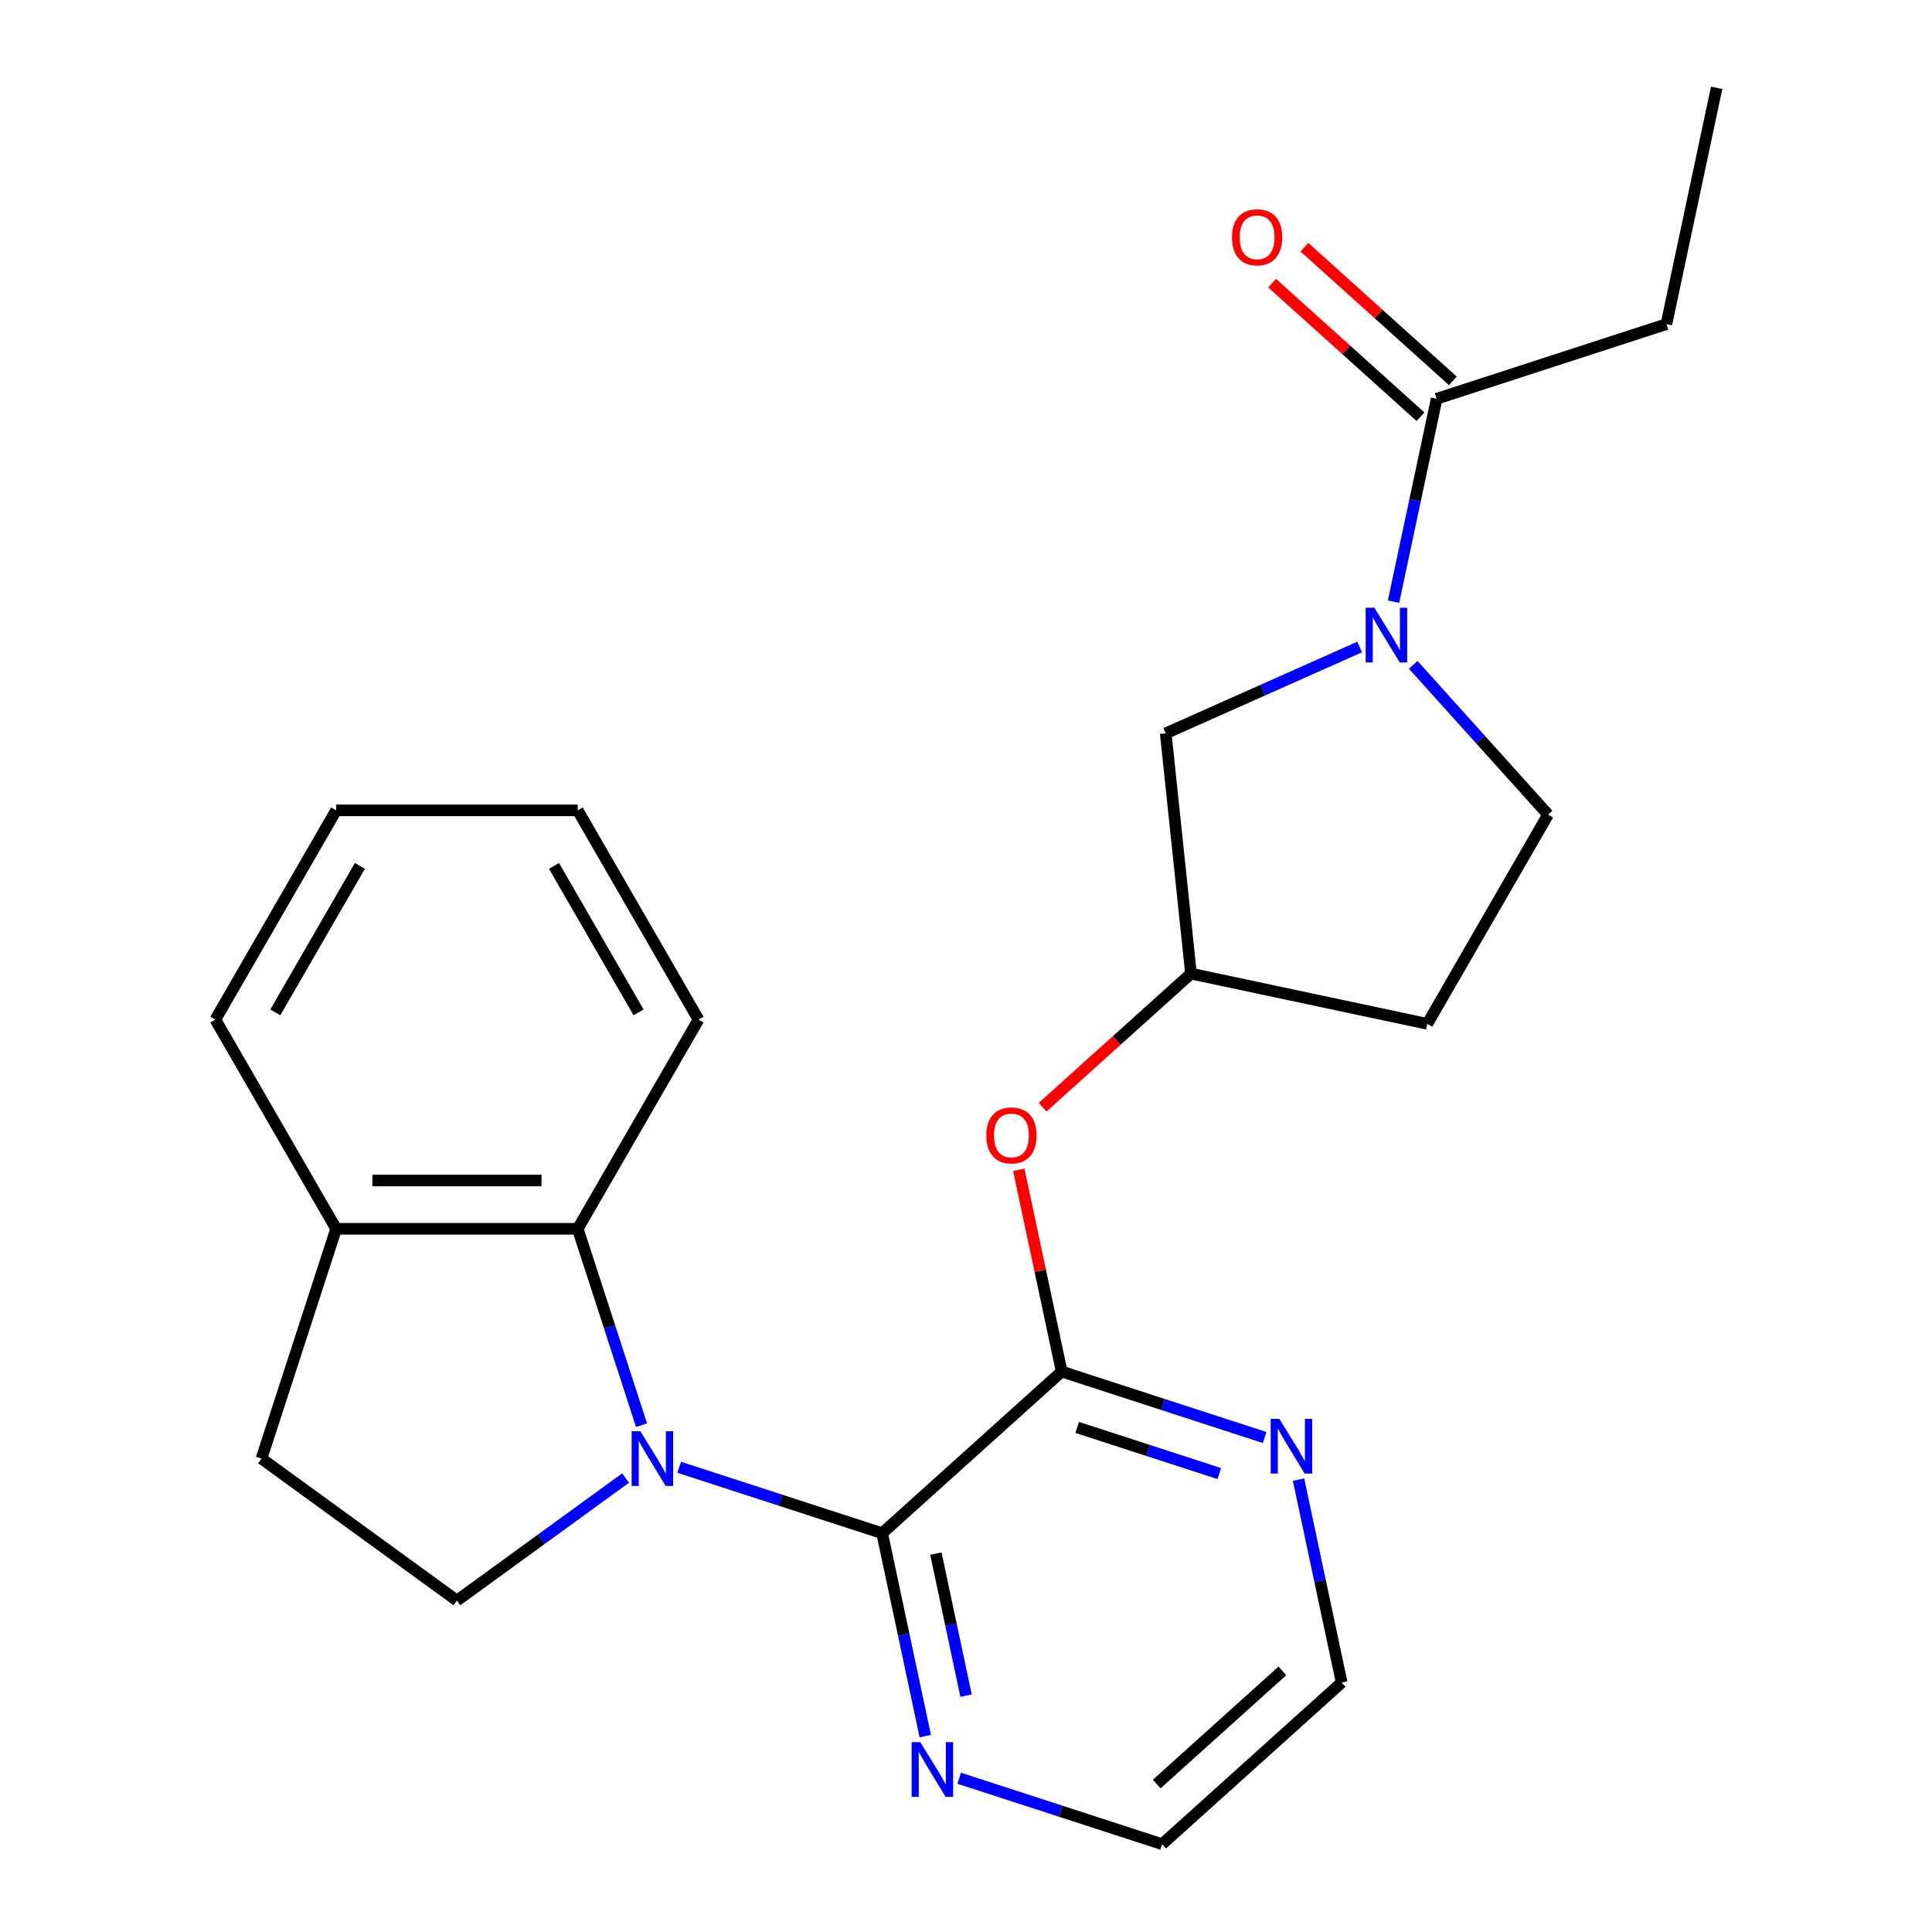 <?xml version='1.0' encoding='iso-8859-1'?>
<svg version='1.1' baseProfile='full'
              xmlns='http://www.w3.org/2000/svg'
                      xmlns:rdkit='http://www.rdkit.org/xml'
                      xmlns:xlink='http://www.w3.org/1999/xlink'
                  xml:space='preserve'
width='1000px' height='1000px' viewBox='0 0 1000 1000'>
<!-- END OF HEADER -->
<rect style='opacity:1.0;fill:#FFFFFF;stroke:none' width='1000' height='1000' x='0' y='0'> </rect>
<path class='bond-0' d='M 351.539,759.457 L 404.068,776.525' style='fill:none;fill-rule:evenodd;stroke:#0000FF;stroke-width:6px;stroke-linecap:butt;stroke-linejoin:miter;stroke-opacity:1' />
<path class='bond-0' d='M 404.068,776.525 L 456.597,793.593' style='fill:none;fill-rule:evenodd;stroke:#000000;stroke-width:6px;stroke-linecap:butt;stroke-linejoin:miter;stroke-opacity:1' />
<path class='bond-3' d='M 332.056,737.666 L 315.544,686.847' style='fill:none;fill-rule:evenodd;stroke:#0000FF;stroke-width:6px;stroke-linecap:butt;stroke-linejoin:miter;stroke-opacity:1' />
<path class='bond-3' d='M 315.544,686.847 L 299.032,636.028' style='fill:none;fill-rule:evenodd;stroke:#000000;stroke-width:6px;stroke-linecap:butt;stroke-linejoin:miter;stroke-opacity:1' />
<path class='bond-5' d='M 323.807,765.026 L 280.158,796.739' style='fill:none;fill-rule:evenodd;stroke:#0000FF;stroke-width:6px;stroke-linecap:butt;stroke-linejoin:miter;stroke-opacity:1' />
<path class='bond-5' d='M 280.158,796.739 L 236.51,828.451' style='fill:none;fill-rule:evenodd;stroke:#000000;stroke-width:6px;stroke-linecap:butt;stroke-linejoin:miter;stroke-opacity:1' />
<path class='bond-1' d='M 456.597,793.593 L 549.523,709.922' style='fill:none;fill-rule:evenodd;stroke:#000000;stroke-width:6px;stroke-linecap:butt;stroke-linejoin:miter;stroke-opacity:1' />
<path class='bond-7' d='M 456.597,793.593 L 467.759,846.106' style='fill:none;fill-rule:evenodd;stroke:#000000;stroke-width:6px;stroke-linecap:butt;stroke-linejoin:miter;stroke-opacity:1' />
<path class='bond-7' d='M 467.759,846.106 L 478.921,898.618' style='fill:none;fill-rule:evenodd;stroke:#0000FF;stroke-width:6px;stroke-linecap:butt;stroke-linejoin:miter;stroke-opacity:1' />
<path class='bond-7' d='M 484.408,804.147 L 492.221,840.906' style='fill:none;fill-rule:evenodd;stroke:#000000;stroke-width:6px;stroke-linecap:butt;stroke-linejoin:miter;stroke-opacity:1' />
<path class='bond-7' d='M 492.221,840.906 L 500.035,877.665' style='fill:none;fill-rule:evenodd;stroke:#0000FF;stroke-width:6px;stroke-linecap:butt;stroke-linejoin:miter;stroke-opacity:1' />
<path class='bond-6' d='M 549.523,709.922 L 538.425,657.709' style='fill:none;fill-rule:evenodd;stroke:#000000;stroke-width:6px;stroke-linecap:butt;stroke-linejoin:miter;stroke-opacity:1' />
<path class='bond-6' d='M 538.425,657.709 L 527.327,605.496' style='fill:none;fill-rule:evenodd;stroke:#FF0000;stroke-width:6px;stroke-linecap:butt;stroke-linejoin:miter;stroke-opacity:1' />
<path class='bond-8' d='M 549.523,709.922 L 602.052,726.989' style='fill:none;fill-rule:evenodd;stroke:#000000;stroke-width:6px;stroke-linecap:butt;stroke-linejoin:miter;stroke-opacity:1' />
<path class='bond-8' d='M 602.052,726.989 L 654.581,744.057' style='fill:none;fill-rule:evenodd;stroke:#0000FF;stroke-width:6px;stroke-linecap:butt;stroke-linejoin:miter;stroke-opacity:1' />
<path class='bond-8' d='M 557.554,738.827 L 594.324,750.774' style='fill:none;fill-rule:evenodd;stroke:#000000;stroke-width:6px;stroke-linecap:butt;stroke-linejoin:miter;stroke-opacity:1' />
<path class='bond-8' d='M 594.324,750.774 L 631.094,762.722' style='fill:none;fill-rule:evenodd;stroke:#0000FF;stroke-width:6px;stroke-linecap:butt;stroke-linejoin:miter;stroke-opacity:1' />
<path class='bond-2' d='M 703.748,334.893 L 653.564,357.236' style='fill:none;fill-rule:evenodd;stroke:#0000FF;stroke-width:6px;stroke-linecap:butt;stroke-linejoin:miter;stroke-opacity:1' />
<path class='bond-2' d='M 653.564,357.236 L 603.38,379.579' style='fill:none;fill-rule:evenodd;stroke:#000000;stroke-width:6px;stroke-linecap:butt;stroke-linejoin:miter;stroke-opacity:1' />
<path class='bond-4' d='M 721.288,311.433 L 732.45,258.92' style='fill:none;fill-rule:evenodd;stroke:#0000FF;stroke-width:6px;stroke-linecap:butt;stroke-linejoin:miter;stroke-opacity:1' />
<path class='bond-4' d='M 732.45,258.92 L 743.612,206.407' style='fill:none;fill-rule:evenodd;stroke:#000000;stroke-width:6px;stroke-linecap:butt;stroke-linejoin:miter;stroke-opacity:1' />
<path class='bond-27' d='M 731.48,344.119 L 766.383,382.882' style='fill:none;fill-rule:evenodd;stroke:#0000FF;stroke-width:6px;stroke-linecap:butt;stroke-linejoin:miter;stroke-opacity:1' />
<path class='bond-27' d='M 766.383,382.882 L 801.285,421.645' style='fill:none;fill-rule:evenodd;stroke:#000000;stroke-width:6px;stroke-linecap:butt;stroke-linejoin:miter;stroke-opacity:1' />
<path class='bond-11' d='M 299.032,636.028 L 173.987,636.028' style='fill:none;fill-rule:evenodd;stroke:#000000;stroke-width:6px;stroke-linecap:butt;stroke-linejoin:miter;stroke-opacity:1' />
<path class='bond-11' d='M 280.275,611.019 L 192.744,611.019' style='fill:none;fill-rule:evenodd;stroke:#000000;stroke-width:6px;stroke-linecap:butt;stroke-linejoin:miter;stroke-opacity:1' />
<path class='bond-16' d='M 299.032,636.028 L 361.554,527.736' style='fill:none;fill-rule:evenodd;stroke:#000000;stroke-width:6px;stroke-linecap:butt;stroke-linejoin:miter;stroke-opacity:1' />
<path class='bond-13' d='M 751.979,197.115 L 713.579,162.539' style='fill:none;fill-rule:evenodd;stroke:#000000;stroke-width:6px;stroke-linecap:butt;stroke-linejoin:miter;stroke-opacity:1' />
<path class='bond-13' d='M 713.579,162.539 L 675.179,127.964' style='fill:none;fill-rule:evenodd;stroke:#FF0000;stroke-width:6px;stroke-linecap:butt;stroke-linejoin:miter;stroke-opacity:1' />
<path class='bond-13' d='M 735.245,215.7 L 696.845,181.124' style='fill:none;fill-rule:evenodd;stroke:#000000;stroke-width:6px;stroke-linecap:butt;stroke-linejoin:miter;stroke-opacity:1' />
<path class='bond-13' d='M 696.845,181.124 L 658.445,146.549' style='fill:none;fill-rule:evenodd;stroke:#FF0000;stroke-width:6px;stroke-linecap:butt;stroke-linejoin:miter;stroke-opacity:1' />
<path class='bond-17' d='M 743.612,206.407 L 862.537,167.766' style='fill:none;fill-rule:evenodd;stroke:#000000;stroke-width:6px;stroke-linecap:butt;stroke-linejoin:miter;stroke-opacity:1' />
<path class='bond-14' d='M 236.51,828.451 L 135.347,754.952' style='fill:none;fill-rule:evenodd;stroke:#000000;stroke-width:6px;stroke-linecap:butt;stroke-linejoin:miter;stroke-opacity:1' />
<path class='bond-12' d='M 539.651,573.09 L 578.051,538.514' style='fill:none;fill-rule:evenodd;stroke:#FF0000;stroke-width:6px;stroke-linecap:butt;stroke-linejoin:miter;stroke-opacity:1' />
<path class='bond-12' d='M 578.051,538.514 L 616.451,503.939' style='fill:none;fill-rule:evenodd;stroke:#000000;stroke-width:6px;stroke-linecap:butt;stroke-linejoin:miter;stroke-opacity:1' />
<path class='bond-18' d='M 496.461,920.41 L 548.99,937.478' style='fill:none;fill-rule:evenodd;stroke:#0000FF;stroke-width:6px;stroke-linecap:butt;stroke-linejoin:miter;stroke-opacity:1' />
<path class='bond-18' d='M 548.99,937.478 L 601.519,954.545' style='fill:none;fill-rule:evenodd;stroke:#000000;stroke-width:6px;stroke-linecap:butt;stroke-linejoin:miter;stroke-opacity:1' />
<path class='bond-26' d='M 672.122,765.849 L 683.284,818.362' style='fill:none;fill-rule:evenodd;stroke:#0000FF;stroke-width:6px;stroke-linecap:butt;stroke-linejoin:miter;stroke-opacity:1' />
<path class='bond-26' d='M 683.284,818.362 L 694.446,870.874' style='fill:none;fill-rule:evenodd;stroke:#000000;stroke-width:6px;stroke-linecap:butt;stroke-linejoin:miter;stroke-opacity:1' />
<path class='bond-9' d='M 603.38,379.579 L 616.451,503.939' style='fill:none;fill-rule:evenodd;stroke:#000000;stroke-width:6px;stroke-linecap:butt;stroke-linejoin:miter;stroke-opacity:1' />
<path class='bond-10' d='M 801.285,421.645 L 738.763,529.937' style='fill:none;fill-rule:evenodd;stroke:#000000;stroke-width:6px;stroke-linecap:butt;stroke-linejoin:miter;stroke-opacity:1' />
<path class='bond-20' d='M 173.987,636.028 L 111.465,527.736' style='fill:none;fill-rule:evenodd;stroke:#000000;stroke-width:6px;stroke-linecap:butt;stroke-linejoin:miter;stroke-opacity:1' />
<path class='bond-24' d='M 173.987,636.028 L 135.347,754.952' style='fill:none;fill-rule:evenodd;stroke:#000000;stroke-width:6px;stroke-linecap:butt;stroke-linejoin:miter;stroke-opacity:1' />
<path class='bond-15' d='M 616.451,503.939 L 738.763,529.937' style='fill:none;fill-rule:evenodd;stroke:#000000;stroke-width:6px;stroke-linecap:butt;stroke-linejoin:miter;stroke-opacity:1' />
<path class='bond-22' d='M 361.554,527.736 L 299.032,419.444' style='fill:none;fill-rule:evenodd;stroke:#000000;stroke-width:6px;stroke-linecap:butt;stroke-linejoin:miter;stroke-opacity:1' />
<path class='bond-22' d='M 330.517,523.997 L 286.752,448.192' style='fill:none;fill-rule:evenodd;stroke:#000000;stroke-width:6px;stroke-linecap:butt;stroke-linejoin:miter;stroke-opacity:1' />
<path class='bond-21' d='M 862.537,167.766 L 888.535,45.455' style='fill:none;fill-rule:evenodd;stroke:#000000;stroke-width:6px;stroke-linecap:butt;stroke-linejoin:miter;stroke-opacity:1' />
<path class='bond-19' d='M 601.519,954.545 L 694.446,870.874' style='fill:none;fill-rule:evenodd;stroke:#000000;stroke-width:6px;stroke-linecap:butt;stroke-linejoin:miter;stroke-opacity:1' />
<path class='bond-19' d='M 598.724,923.41 L 663.772,864.84' style='fill:none;fill-rule:evenodd;stroke:#000000;stroke-width:6px;stroke-linecap:butt;stroke-linejoin:miter;stroke-opacity:1' />
<path class='bond-25' d='M 111.465,527.736 L 173.987,419.444' style='fill:none;fill-rule:evenodd;stroke:#000000;stroke-width:6px;stroke-linecap:butt;stroke-linejoin:miter;stroke-opacity:1' />
<path class='bond-25' d='M 142.502,523.997 L 186.267,448.192' style='fill:none;fill-rule:evenodd;stroke:#000000;stroke-width:6px;stroke-linecap:butt;stroke-linejoin:miter;stroke-opacity:1' />
<path class='bond-23' d='M 299.032,419.444 L 173.987,419.444' style='fill:none;fill-rule:evenodd;stroke:#000000;stroke-width:6px;stroke-linecap:butt;stroke-linejoin:miter;stroke-opacity:1' />
<path  class='atom-0' d='M 331.413 740.792
L 340.693 755.792
Q 341.613 757.272, 343.093 759.952
Q 344.573 762.632, 344.653 762.792
L 344.653 740.792
L 348.413 740.792
L 348.413 769.112
L 344.533 769.112
L 334.573 752.712
Q 333.413 750.792, 332.173 748.592
Q 330.973 746.392, 330.613 745.712
L 330.613 769.112
L 326.933 769.112
L 326.933 740.792
L 331.413 740.792
' fill='#0000FF'/>
<path  class='atom-3' d='M 711.354 314.559
L 720.634 329.559
Q 721.554 331.039, 723.034 333.719
Q 724.514 336.399, 724.594 336.559
L 724.594 314.559
L 728.354 314.559
L 728.354 342.879
L 724.474 342.879
L 714.514 326.479
Q 713.354 324.559, 712.114 322.359
Q 710.914 320.159, 710.554 319.479
L 710.554 342.879
L 706.874 342.879
L 706.874 314.559
L 711.354 314.559
' fill='#0000FF'/>
<path  class='atom-7' d='M 510.525 587.69
Q 510.525 580.89, 513.885 577.09
Q 517.245 573.29, 523.525 573.29
Q 529.805 573.29, 533.165 577.09
Q 536.525 580.89, 536.525 587.69
Q 536.525 594.57, 533.125 598.49
Q 529.725 602.37, 523.525 602.37
Q 517.285 602.37, 513.885 598.49
Q 510.525 594.61, 510.525 587.69
M 523.525 599.17
Q 527.845 599.17, 530.165 596.29
Q 532.525 593.37, 532.525 587.69
Q 532.525 582.13, 530.165 579.33
Q 527.845 576.49, 523.525 576.49
Q 519.205 576.49, 516.845 579.29
Q 514.525 582.09, 514.525 587.69
Q 514.525 593.41, 516.845 596.29
Q 519.205 599.17, 523.525 599.17
' fill='#FF0000'/>
<path  class='atom-8' d='M 476.335 901.745
L 485.615 916.745
Q 486.535 918.225, 488.015 920.905
Q 489.495 923.585, 489.575 923.745
L 489.575 901.745
L 493.335 901.745
L 493.335 930.065
L 489.455 930.065
L 479.495 913.665
Q 478.335 911.745, 477.095 909.545
Q 475.895 907.345, 475.535 906.665
L 475.535 930.065
L 471.855 930.065
L 471.855 901.745
L 476.335 901.745
' fill='#0000FF'/>
<path  class='atom-9' d='M 662.187 734.403
L 671.467 749.403
Q 672.387 750.883, 673.867 753.563
Q 675.347 756.243, 675.427 756.403
L 675.427 734.403
L 679.187 734.403
L 679.187 762.723
L 675.307 762.723
L 665.347 746.323
Q 664.187 744.403, 662.947 742.203
Q 661.747 740.003, 661.387 739.323
L 661.387 762.723
L 657.707 762.723
L 657.707 734.403
L 662.187 734.403
' fill='#0000FF'/>
<path  class='atom-14' d='M 637.686 122.816
Q 637.686 116.016, 641.046 112.216
Q 644.406 108.416, 650.686 108.416
Q 656.966 108.416, 660.326 112.216
Q 663.686 116.016, 663.686 122.816
Q 663.686 129.696, 660.286 133.616
Q 656.886 137.496, 650.686 137.496
Q 644.446 137.496, 641.046 133.616
Q 637.686 129.736, 637.686 122.816
M 650.686 134.296
Q 655.006 134.296, 657.326 131.416
Q 659.686 128.496, 659.686 122.816
Q 659.686 117.256, 657.326 114.456
Q 655.006 111.616, 650.686 111.616
Q 646.366 111.616, 644.006 114.416
Q 641.686 117.216, 641.686 122.816
Q 641.686 128.536, 644.006 131.416
Q 646.366 134.296, 650.686 134.296
' fill='#FF0000'/>
</svg>
